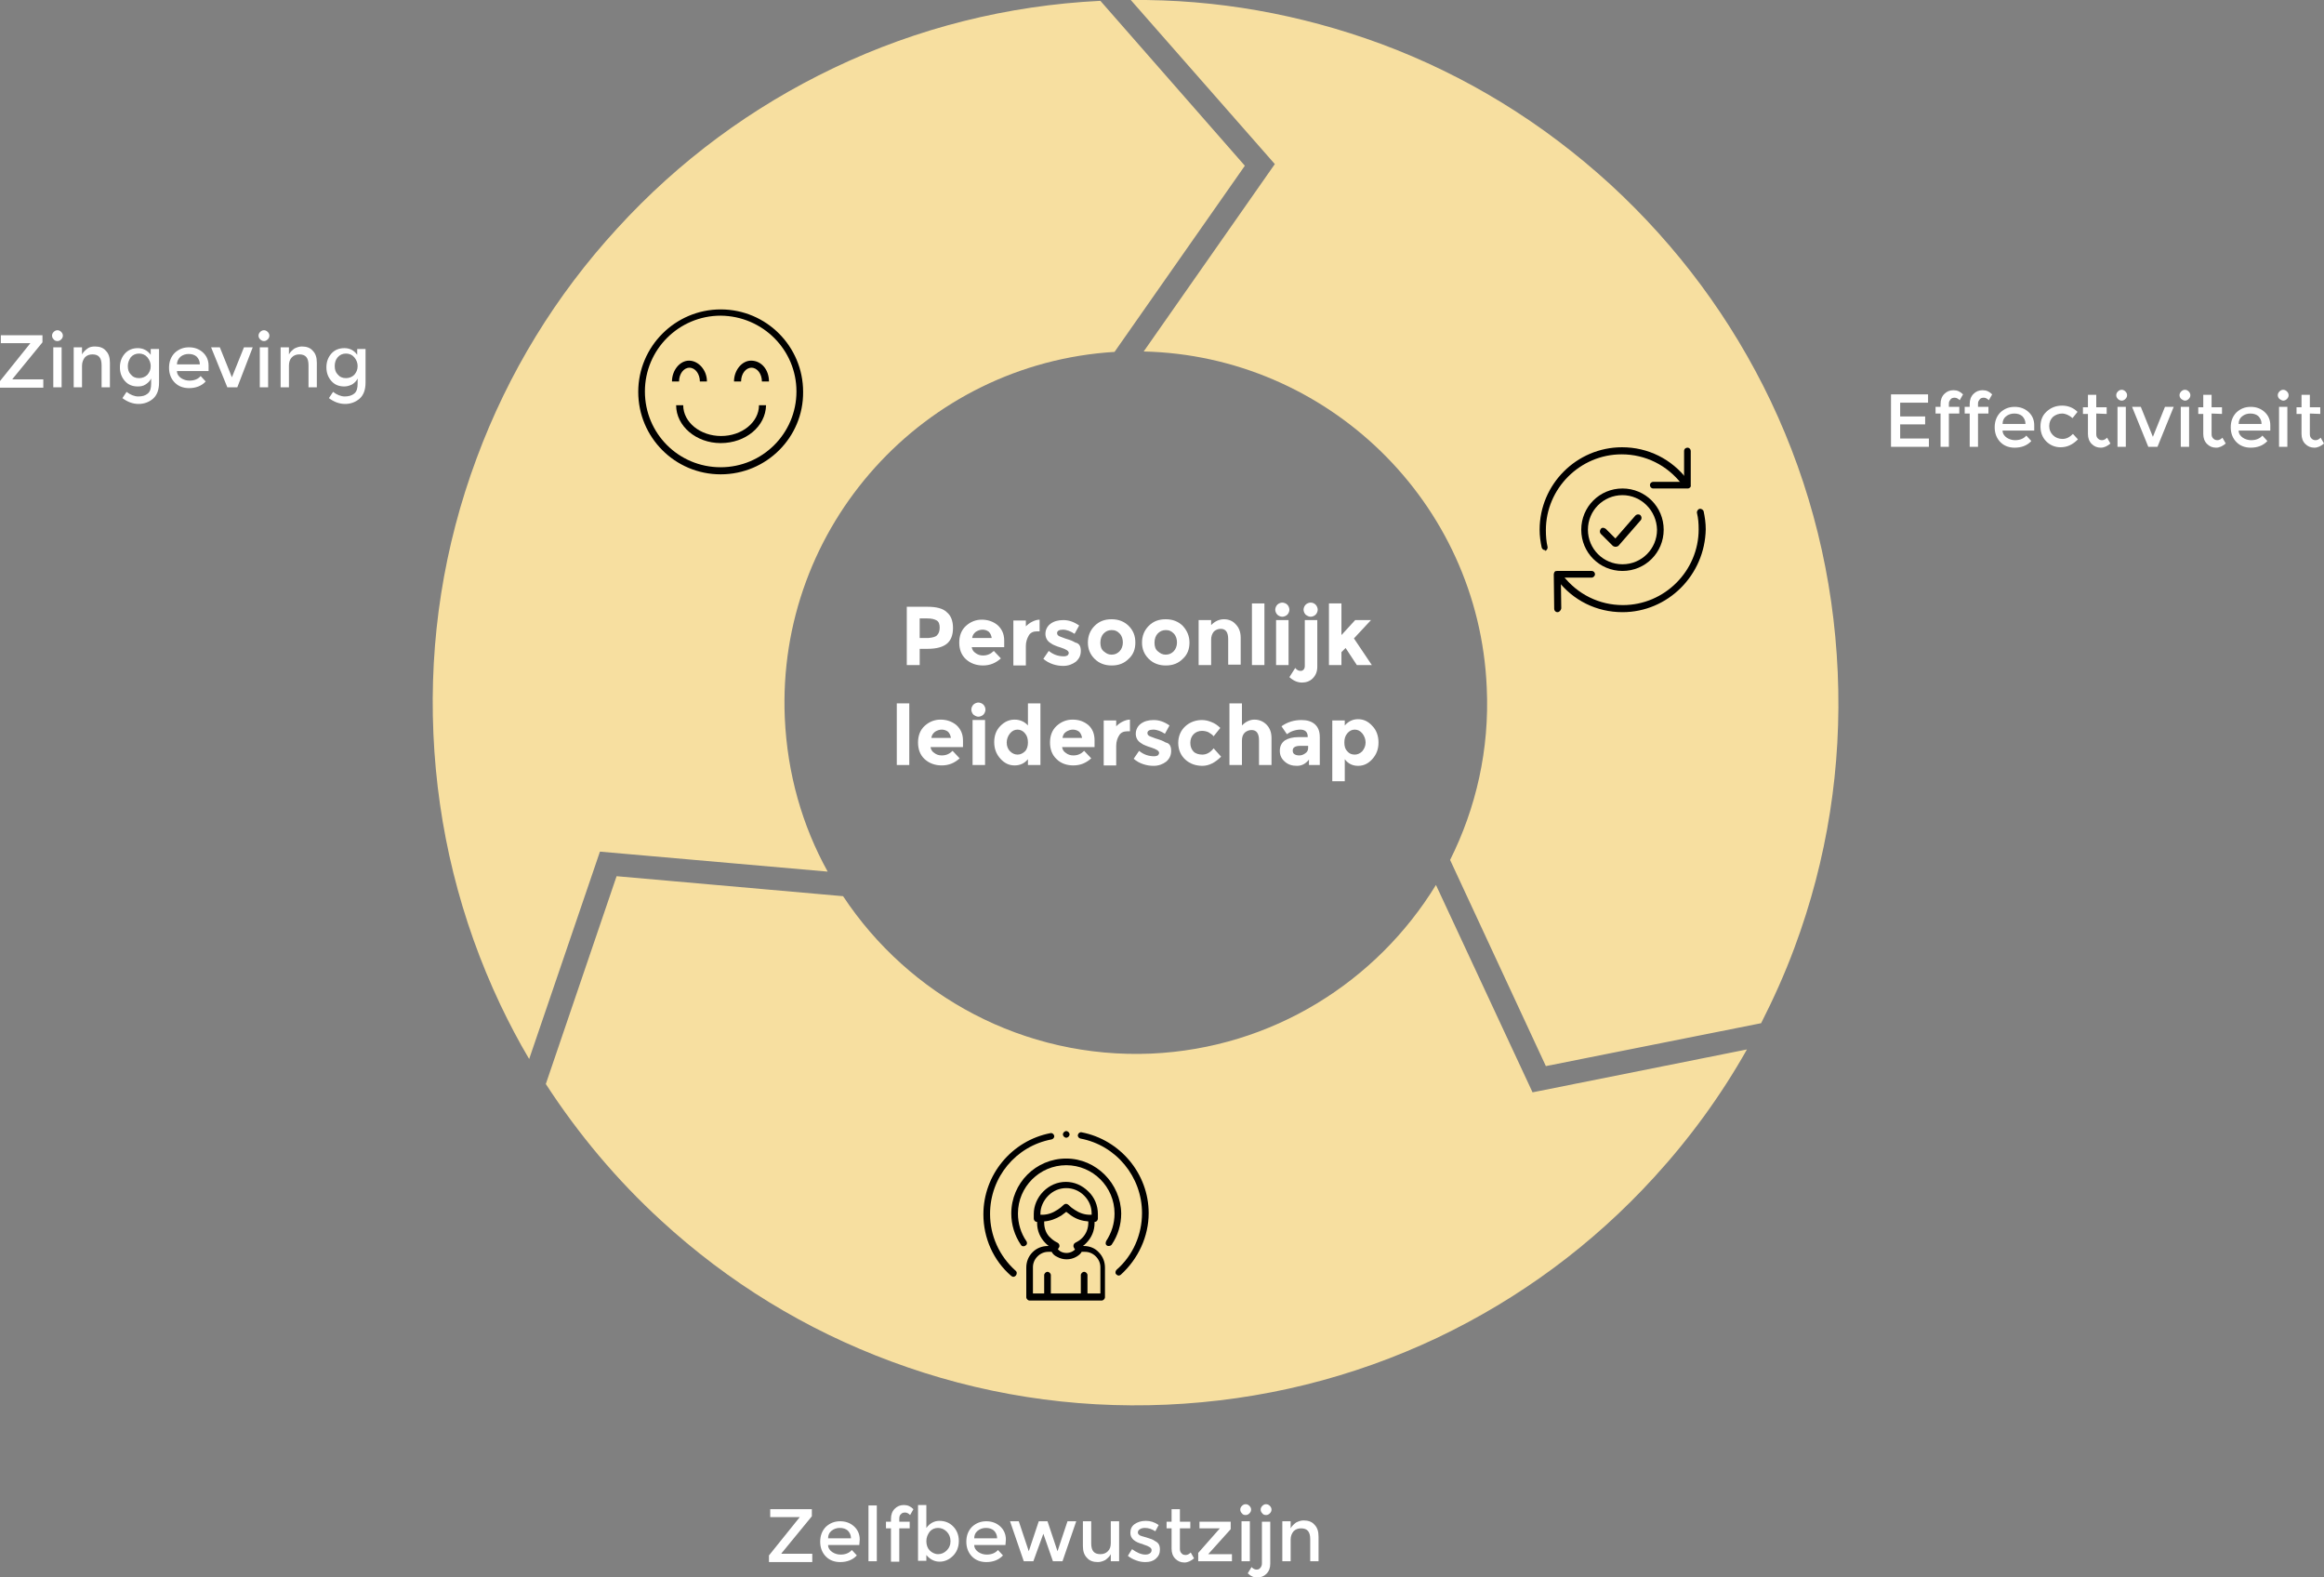 <?xml version="1.0" encoding="utf-8"?>
<!-- Generator: Adobe Illustrator 26.3.1, SVG Export Plug-In . SVG Version: 6.00 Build 0)  -->
<svg version="1.1" id="Laag_1" xmlns="http://www.w3.org/2000/svg" xmlns:xlink="http://www.w3.org/1999/xlink" x="0px" y="0px"
	 viewBox="0 0 558.2 378.7" style="enable-background:new 0 0 558.2 378.7;" xml:space="preserve">
<rect x="0" y="0" width="558.2" height="378.7" fill="#808080" stroke="none"/>
<style type="text/css">
	.st0{fill:#FFFFFF;}
	.st1{fill:#F7DFA0;}
</style>
<g>
	<path class="st0" d="M227.4,147c1,0.8,1.5,2.1,1.5,3.8s-0.5,3-1.5,3.8s-2.5,1.2-4.6,1.2h-1.9v3.9h-3.1v-14h4.9
		C224.9,145.7,226.5,146.1,227.4,147z M225.1,152.5c0.4-0.4,0.6-1,0.6-1.8s-0.2-1.4-0.7-1.7s-1.2-0.5-2.3-0.5h-1.8v4.7h2.1
		C224.1,153.1,224.8,152.9,225.1,152.5z"/>
	<path class="st0" d="M240.4,158.1c-1.2,1.1-2.6,1.7-4.3,1.7c-1.6,0-3-0.5-4.1-1.5s-1.6-2.4-1.6-4s0.5-3,1.6-4s2.4-1.5,3.8-1.5
		s2.7,0.4,3.8,1.3c1,0.9,1.6,2.1,1.6,3.7v1.6h-7.8c0.1,0.6,0.4,1.1,0.9,1.4c0.5,0.4,1.1,0.6,1.8,0.6c1.1,0,1.9-0.4,2.6-1.1
		L240.4,158.1z M237.5,151.7c-0.4-0.3-0.9-0.5-1.5-0.5s-1.1,0.2-1.6,0.5c-0.5,0.4-0.8,0.8-0.9,1.5h4.7
		C238.1,152.6,237.9,152.1,237.5,151.7z"/>
	<path class="st0" d="M249.1,151.6c-0.9,0-1.6,0.3-2,1s-0.7,1.5-0.7,2.5v4.7h-3V149h3v1.4c0.4-0.4,0.9-0.8,1.5-1.1s1.2-0.5,1.8-0.5
		v2.8L249.1,151.6L249.1,151.6z"/>
	<path class="st0" d="M259.6,156.3c0,1.1-0.4,1.9-1.2,2.6c-0.8,0.6-1.8,1-3,1c-0.8,0-1.6-0.1-2.5-0.4c-0.9-0.3-1.6-0.7-2.3-1.3
		l1.3-1.9c1.1,0.9,2.3,1.3,3.6,1.3c0.4,0,0.7-0.1,0.9-0.2c0.2-0.2,0.3-0.4,0.3-0.6c0-0.3-0.2-0.5-0.5-0.7c-0.3-0.2-0.8-0.4-1.4-0.6
		c-0.6-0.2-1-0.3-1.4-0.5c-0.3-0.1-0.7-0.3-1.1-0.6c-0.8-0.5-1.2-1.3-1.2-2.2s0.4-1.8,1.2-2.4c0.8-0.6,1.8-0.9,3.1-0.9
		c1.3,0,2.5,0.4,3.8,1.3l-1.1,2c-0.9-0.6-1.9-1-2.8-1s-1.4,0.3-1.4,0.8c0,0.3,0.1,0.5,0.4,0.7c0.3,0.2,0.8,0.3,1.5,0.6
		c0.7,0.2,1.2,0.4,1.5,0.5c0.3,0.1,0.6,0.3,1,0.5C259.3,154.5,259.6,155.3,259.6,156.3z"/>
	<path class="st0" d="M272.7,154.3c0,1.6-0.5,2.9-1.6,3.9c-1.1,1.1-2.4,1.6-4.1,1.6c-1.6,0-3-0.5-4.1-1.6s-1.6-2.4-1.6-3.9
		s0.5-2.9,1.6-4s2.4-1.6,4.1-1.6c1.6,0,3,0.5,4.1,1.6C272.2,151.4,272.7,152.7,272.7,154.3z M264.3,154.3c0,0.9,0.2,1.6,0.8,2.1
		s1.1,0.8,1.9,0.8s1.4-0.3,1.9-0.8s0.8-1.3,0.8-2.1s-0.2-1.6-0.8-2.2s-1.1-0.8-1.9-0.8s-1.4,0.3-1.9,0.8S264.3,153.4,264.3,154.3z"
		/>
	<path class="st0" d="M285.7,154.3c0,1.6-0.5,2.9-1.6,3.9c-1.1,1.1-2.4,1.6-4.1,1.6c-1.6,0-3-0.5-4.1-1.6s-1.6-2.4-1.6-3.9
		s0.5-2.9,1.6-4s2.4-1.6,4.1-1.6c1.6,0,3,0.5,4.1,1.6C285.1,151.4,285.7,152.7,285.7,154.3z M277.3,154.3c0,0.9,0.2,1.6,0.8,2.1
		s1.1,0.8,1.9,0.8s1.4-0.3,1.9-0.8s0.8-1.3,0.8-2.1s-0.2-1.6-0.8-2.2s-1.1-0.8-1.9-0.8s-1.4,0.3-1.9,0.8S277.3,153.4,277.3,154.3z"
		/>
	<path class="st0" d="M290.9,153.7v6h-3v-10.8h3v1.2c0.9-0.9,1.9-1.4,3.1-1.4c1.1,0,2.1,0.4,2.8,1.2c0.8,0.8,1.2,1.9,1.2,3.2v6.5h-3
		v-6.1c0-1.7-0.6-2.5-1.8-2.5c-0.6,0-1.1,0.2-1.6,0.6C291.1,152.2,290.9,152.8,290.9,153.7z"/>
	<path class="st0" d="M303.7,159.7h-3v-14.8h3V159.7z"/>
	<path class="st0" d="M306.8,147.6c-0.3-0.3-0.5-0.8-0.5-1.2s0.2-0.9,0.5-1.2s0.8-0.5,1.2-0.5s0.9,0.2,1.2,0.5
		c0.3,0.3,0.5,0.8,0.5,1.2s-0.2,0.9-0.5,1.2s-0.8,0.5-1.2,0.5S307.1,147.9,306.8,147.6z M309.5,159.7h-3v-10.8h3V159.7z"/>
	<path class="st0" d="M313.4,159.9v-11h3v11.2c0,1.2-0.4,2.1-1.1,2.8s-1.6,1-2.6,1s-2-0.4-3-1.3l1.4-2.2c0.4,0.5,0.8,0.7,1.3,0.7
		c0.3,0,0.5-0.1,0.7-0.3C313.3,160.6,313.4,160.3,313.4,159.9z M313.6,147.6c-0.3-0.3-0.5-0.8-0.5-1.2s0.2-0.9,0.5-1.2
		s0.8-0.5,1.2-0.5c0.5,0,0.9,0.2,1.2,0.5c0.3,0.3,0.5,0.8,0.5,1.2s-0.2,0.9-0.5,1.2s-0.8,0.5-1.2,0.5S314,147.9,313.6,147.6z"/>
	<path class="st0" d="M322.2,159.7h-3v-14.8h3v7.6l3.3-3.6h3.8l-4.1,4.4l4.3,6.4h-3.6l-2.7-4.1l-1,1L322.2,159.7L322.2,159.7z"/>
	<path class="st0" d="M218.4,183.7h-3v-14.8h3V183.7z"/>
	<path class="st0" d="M230.5,182.1c-1.2,1.1-2.6,1.7-4.3,1.7c-1.6,0-3-0.5-4.1-1.5s-1.6-2.4-1.6-4s0.5-3,1.6-4s2.4-1.5,3.8-1.5
		s2.7,0.4,3.8,1.3c1,0.9,1.6,2.1,1.6,3.7v1.6h-7.8c0.1,0.6,0.4,1.1,0.9,1.4c0.5,0.4,1.1,0.6,1.8,0.6c1.1,0,1.9-0.4,2.6-1.1
		L230.5,182.1z M227.7,175.7c-0.4-0.3-0.9-0.5-1.5-0.5s-1.1,0.2-1.6,0.5c-0.5,0.4-0.8,0.8-0.9,1.5h4.7
		C228.3,176.6,228.1,176.1,227.7,175.7z"/>
	<path class="st0" d="M233.8,171.6c-0.3-0.3-0.5-0.8-0.5-1.2s0.2-0.9,0.5-1.2s0.8-0.5,1.2-0.5s0.9,0.2,1.2,0.5s0.5,0.8,0.5,1.2
		s-0.2,0.9-0.5,1.2s-0.8,0.5-1.2,0.5S234.2,171.9,233.8,171.6z M236.6,183.7h-3v-10.8h3V183.7z"/>
	<path class="st0" d="M243.7,183.8c-1.3,0-2.4-0.5-3.4-1.6s-1.5-2.4-1.5-4s0.5-2.9,1.5-3.9s2.1-1.5,3.4-1.5c1.3,0,2.4,0.5,3.2,1.4
		v-5.3h3v14.8h-3v-1.4C246.1,183.3,245,183.8,243.7,183.8z M241.8,178.3c0,0.9,0.3,1.6,0.8,2.1s1.1,0.8,1.8,0.8s1.3-0.3,1.8-0.8
		s0.7-1.3,0.7-2.1c0-0.9-0.2-1.6-0.7-2.2c-0.5-0.6-1.1-0.9-1.8-0.9s-1.3,0.3-1.8,0.9S241.8,177.5,241.8,178.3z"/>
	<path class="st0" d="M262.1,182.1c-1.2,1.1-2.6,1.7-4.3,1.7c-1.6,0-3-0.5-4-1.5c-1.1-1-1.6-2.4-1.6-4s0.5-3,1.6-4s2.4-1.5,3.8-1.5
		c1.5,0,2.7,0.4,3.8,1.3c1,0.9,1.5,2.1,1.5,3.7v1.6h-7.8c0.1,0.6,0.4,1.1,0.9,1.4c0.5,0.4,1.1,0.6,1.8,0.6c1.1,0,1.9-0.4,2.6-1.1
		L262.1,182.1z M259.2,175.7c-0.4-0.3-0.9-0.5-1.5-0.5s-1.1,0.2-1.6,0.5s-0.8,0.8-0.9,1.5h4.7C259.8,176.6,259.6,176.1,259.2,175.7z
		"/>
	<path class="st0" d="M270.8,175.6c-0.9,0-1.6,0.3-2,1c-0.4,0.6-0.7,1.5-0.7,2.5v4.7h-3V173h3v1.4c0.4-0.4,0.9-0.8,1.5-1.1
		s1.2-0.5,1.8-0.5v2.8L270.8,175.6L270.8,175.6z"/>
	<path class="st0" d="M281.3,180.3c0,1.1-0.4,1.9-1.2,2.6c-0.8,0.6-1.8,1-3,1c-0.8,0-1.6-0.1-2.5-0.4c-0.9-0.3-1.6-0.7-2.3-1.3
		l1.3-1.9c1.1,0.9,2.3,1.3,3.6,1.3c0.4,0,0.7-0.1,0.9-0.2c0.2-0.2,0.3-0.4,0.3-0.6c0-0.3-0.2-0.5-0.5-0.7s-0.8-0.4-1.4-0.6
		c-0.6-0.2-1-0.3-1.4-0.5c-0.3-0.1-0.7-0.3-1.1-0.6c-0.8-0.5-1.2-1.3-1.2-2.2s0.4-1.8,1.2-2.4c0.8-0.6,1.8-0.9,3.1-0.9
		s2.5,0.4,3.8,1.3l-1.1,2c-0.9-0.6-1.9-1-2.8-1s-1.4,0.3-1.4,0.8c0,0.3,0.1,0.5,0.4,0.7s0.8,0.3,1.5,0.6c0.7,0.2,1.2,0.4,1.5,0.5
		s0.6,0.3,1,0.5C281,178.5,281.3,179.3,281.3,180.3z"/>
	<path class="st0" d="M288.8,181.2c1,0,1.9-0.5,2.7-1.5l1.8,2c-1.4,1.4-2.9,2.2-4.5,2.2s-3-0.5-4.1-1.5s-1.7-2.4-1.7-4s0.6-3,1.7-4
		s2.5-1.5,4-1.5c0.8,0,1.6,0.2,2.3,0.5c0.8,0.3,1.5,0.8,2.1,1.4l-1.6,2c-0.3-0.4-0.8-0.7-1.3-1c-0.5-0.2-1-0.3-1.5-0.3
		c-0.8,0-1.5,0.3-2,0.8s-0.8,1.2-0.8,2.1c0,0.9,0.3,1.6,0.8,2.1S288,181.2,288.8,181.2z"/>
	<path class="st0" d="M298.3,177.9v5.8h-3v-14.8h3v5.3c0.9-0.9,1.9-1.4,3-1.4s2.1,0.4,2.9,1.2s1.2,1.9,1.2,3.2v6.5h-3v-5.9
		c0-1.7-0.6-2.5-1.8-2.5c-0.6,0-1.1,0.2-1.6,0.6C298.5,176.4,298.3,177,298.3,177.9z"/>
	<path class="st0" d="M317.2,183.7h-2.8v-1.3c-0.8,1-1.7,1.5-2.9,1.5s-2.1-0.3-2.9-1s-1.2-1.5-1.2-2.6s0.4-1.9,1.2-2.5
		c0.8-0.5,1.9-0.8,3.3-0.8h2.2v-0.1c0-1.1-0.6-1.7-1.8-1.7c-0.5,0-1.1,0.1-1.7,0.3s-1.1,0.5-1.5,0.8l-1.3-1.9c1.4-1,3-1.5,4.8-1.5
		c1.3,0,2.4,0.3,3.2,1c0.8,0.7,1.2,1.7,1.2,3.1v6.7H317.2z M314.2,179.6v-0.5h-1.9c-1.2,0-1.8,0.4-1.8,1.1c0,0.4,0.1,0.7,0.4,0.9
		s0.7,0.3,1.2,0.3s1-0.2,1.4-0.5C314,180.6,314.2,180.1,314.2,179.6z"/>
	<path class="st0" d="M326.2,172.7c1.3,0,2.4,0.5,3.4,1.6c1,1,1.5,2.4,1.5,4s-0.5,2.9-1.5,4s-2.1,1.6-3.4,1.6s-2.4-0.5-3.2-1.6v5.3
		h-3V173h3v1.2C323.9,173.2,324.9,172.7,326.2,172.7z M322.9,178.3c0,0.9,0.2,1.6,0.7,2.1c0.5,0.6,1.1,0.8,1.8,0.8s1.3-0.3,1.8-0.8
		c0.5-0.6,0.8-1.3,0.8-2.1s-0.3-1.6-0.8-2.2c-0.5-0.6-1.1-0.9-1.8-0.9c-0.7,0-1.3,0.3-1.8,0.9S322.9,177.4,322.9,178.3z"/>
</g>
<g>
	<path class="st0" d="M463.1,94.7v2h-6.7v3.3h6v1.9h-6v3.4h6.9v2h-9.1V94.7H463.1z"/>
	<path class="st0" d="M468.1,96.9v0.8h2.5v1.6h-2.5v8h-2v-8h-1.2v-1.6h1.2V97c0-1,0.3-1.8,0.9-2.4s1.3-0.9,2.2-0.9
		c0.9,0,1.6,0.3,2.3,1l-0.8,1.4c-0.4-0.4-0.8-0.6-1.2-0.6c-0.4,0-0.8,0.1-1,0.4S468.1,96.4,468.1,96.9z"/>
	<path class="st0" d="M475.1,96.9v0.8h2.5v1.6h-2.5v8h-2v-8h-1.2v-1.6h1.2V97c0-1,0.3-1.8,0.9-2.4s1.3-0.9,2.2-0.9
		c0.9,0,1.6,0.3,2.3,1l-0.8,1.4c-0.4-0.4-0.8-0.6-1.2-0.6c-0.4,0-0.8,0.1-1,0.4S475.1,96.4,475.1,96.9z"/>
	<path class="st0" d="M488.5,103.4H481c0,0.7,0.4,1.3,1,1.7c0.6,0.4,1.3,0.6,2,0.6c1.2,0,2.1-0.4,2.7-1.1l1.2,1.3
		c-1,1.1-2.4,1.6-4,1.6c-1.3,0-2.5-0.4-3.4-1.3s-1.4-2.1-1.4-3.6s0.5-2.7,1.4-3.6c1-0.9,2.1-1.3,3.4-1.3s2.4,0.4,3.3,1.2
		c0.9,0.8,1.4,1.9,1.4,3.2v1.3H488.5z M481,101.8h5.5c0-0.8-0.3-1.4-0.8-1.9c-0.5-0.4-1.1-0.6-1.9-0.6c-0.7,0-1.4,0.2-2,0.7
		C481.3,100.4,481,101,481,101.8z"/>
	<path class="st0" d="M494.9,107.4c-1.3,0-2.5-0.5-3.4-1.4s-1.4-2.1-1.4-3.6s0.5-2.7,1.5-3.6s2.2-1.4,3.7-1.4c1.4,0,2.7,0.5,3.7,1.5
		l-1.2,1.5c-0.8-0.7-1.7-1.1-2.5-1.1s-1.6,0.3-2.2,0.8c-0.6,0.6-0.9,1.3-0.9,2.2s0.3,1.6,0.9,2.2s1.4,0.9,2.3,0.9s1.7-0.4,2.5-1.2
		l1.2,1.3C497.8,106.8,496.5,107.4,494.9,107.4z"/>
	<path class="st0" d="M503.5,99.3v4.9c0,0.5,0.1,0.8,0.4,1.1s0.6,0.4,1,0.4s0.8-0.2,1.2-0.6l0.8,1.4c-0.7,0.6-1.5,1-2.3,1
		c-0.9,0-1.6-0.3-2.2-0.9s-0.9-1.4-0.9-2.4v-4.8h-1.2v-1.6h1.2v-3h2v3h2.5v1.6L503.5,99.3L503.5,99.3z"/>
	<path class="st0" d="M508.7,95.8c-0.3-0.3-0.4-0.6-0.4-0.9s0.1-0.6,0.4-0.9s0.6-0.4,0.9-0.4s0.6,0.1,0.9,0.4s0.4,0.6,0.4,0.9
		s-0.1,0.6-0.4,0.9s-0.6,0.4-0.9,0.4C509.2,96.2,508.9,96,508.7,95.8z M510.6,107.3h-2v-9.6h2V107.3z"/>
	<path class="st0" d="M516,107.3l-3.9-9.6h2.1l2.9,7.2l2.9-7.2h2.1l-3.9,9.6H516z"/>
	<path class="st0" d="M523.9,95.8c-0.3-0.3-0.4-0.6-0.4-0.9s0.1-0.6,0.4-0.9s0.6-0.4,0.9-0.4c0.3,0,0.6,0.1,0.9,0.4s0.4,0.6,0.4,0.9
		s-0.1,0.6-0.4,0.9s-0.6,0.4-0.9,0.4C524.5,96.2,524.2,96,523.9,95.8z M525.8,107.3h-2v-9.6h2V107.3z"/>
	<path class="st0" d="M531.2,99.3v4.9c0,0.5,0.1,0.8,0.4,1.1s0.6,0.4,1,0.4s0.8-0.2,1.2-0.6l0.8,1.4c-0.7,0.6-1.5,1-2.3,1
		c-0.9,0-1.6-0.3-2.2-0.9c-0.6-0.6-0.9-1.4-0.9-2.4v-4.8H528v-1.6h1.2v-3h2v3h2.5v1.6L531.2,99.3L531.2,99.3z"/>
	<path class="st0" d="M545.2,103.4h-7.5c0,0.7,0.4,1.3,1,1.7c0.6,0.4,1.3,0.6,2,0.6c1.2,0,2.1-0.4,2.7-1.1l1.2,1.3
		c-1,1.1-2.4,1.6-4,1.6c-1.3,0-2.5-0.4-3.4-1.3s-1.4-2.1-1.4-3.6s0.5-2.7,1.4-3.6c1-0.9,2.1-1.3,3.4-1.3s2.4,0.4,3.3,1.2
		c0.9,0.8,1.4,1.9,1.4,3.2v1.3H545.2z M537.7,101.8h5.5c0-0.8-0.3-1.4-0.8-1.9c-0.5-0.4-1.1-0.6-1.9-0.6c-0.7,0-1.4,0.2-2,0.7
		C538,100.4,537.7,101,537.7,101.8z"/>
	<path class="st0" d="M547.5,95.8c-0.3-0.3-0.4-0.6-0.4-0.9s0.1-0.6,0.4-0.9s0.6-0.4,0.9-0.4c0.3,0,0.6,0.1,0.9,0.4s0.4,0.6,0.4,0.9
		s-0.1,0.6-0.4,0.9s-0.6,0.4-0.9,0.4C548.1,96.2,547.8,96,547.5,95.8z M549.4,107.3h-2v-9.6h2V107.3z"/>
	<path class="st0" d="M554.8,99.3v4.9c0,0.5,0.1,0.8,0.4,1.1s0.6,0.4,1,0.4s0.8-0.2,1.2-0.6l0.8,1.4c-0.7,0.6-1.5,1-2.3,1
		c-0.9,0-1.6-0.3-2.2-0.9c-0.6-0.6-0.9-1.4-0.9-2.4v-4.8h-1.2v-1.6h1.2v-3h2v3h2.5v1.6L554.8,99.3L554.8,99.3z"/>
</g>
<g>
	<path class="st0" d="M192.1,364.3H185v-1.9h10v1.7l-7.3,8.9v0.1h7.4v2h-10.4v-1.6L192.1,364.3L192.1,364.3z"/>
	<path class="st0" d="M206.4,371h-7.5c0,0.7,0.4,1.3,1,1.7c0.6,0.4,1.3,0.6,2,0.6c1.2,0,2.1-0.4,2.7-1.1l1.2,1.3
		c-1,1.1-2.4,1.6-4,1.6c-1.3,0-2.5-0.4-3.4-1.3s-1.4-2.1-1.4-3.6s0.5-2.7,1.4-3.6c1-0.9,2.1-1.3,3.4-1.3s2.4,0.4,3.3,1.2
		s1.4,1.9,1.4,3.2L206.4,371L206.4,371z M198.9,369.4h5.5c0-0.8-0.3-1.4-0.8-1.9c-0.5-0.4-1.1-0.6-1.9-0.6c-0.7,0-1.4,0.2-2,0.7
		S198.9,368.7,198.9,369.4z"/>
	<path class="st0" d="M210.6,374.9h-2v-13.4h2V374.9z"/>
	<path class="st0" d="M216,364.6v0.8h2.5v1.6H216v8h-2v-8h-1.2v-1.6h1.2v-0.7c0-1,0.3-1.8,0.9-2.4c0.6-0.6,1.3-0.9,2.2-0.9
		s1.6,0.3,2.3,1l-0.8,1.4c-0.4-0.4-0.8-0.6-1.2-0.6s-0.8,0.1-1,0.4C216.2,363.7,216,364.1,216,364.6z"/>
	<path class="st0" d="M225.6,365.2c1.3,0,2.4,0.4,3.3,1.3c0.9,0.9,1.4,2.1,1.4,3.5c0,1.5-0.5,2.7-1.4,3.6s-2,1.4-3.2,1.4
		s-2.3-0.5-3.2-1.6v1.4h-2v-13.4h2v5.5C223.3,365.8,224.4,365.2,225.6,365.2z M222.5,370.1c0,0.9,0.3,1.7,0.8,2.2s1.2,0.9,2,0.9
		s1.5-0.3,2.1-0.9s0.9-1.3,0.9-2.2c0-0.9-0.3-1.7-0.9-2.3c-0.6-0.6-1.3-0.9-2.1-0.9s-1.5,0.3-2,0.9
		C222.8,368.5,222.5,369.2,222.5,370.1z"/>
	<path class="st0" d="M241.5,371H234c0,0.7,0.4,1.3,1,1.7c0.6,0.4,1.3,0.6,2,0.6c1.2,0,2.1-0.4,2.7-1.1l1.2,1.3
		c-1,1.1-2.4,1.6-4,1.6c-1.3,0-2.5-0.4-3.4-1.3s-1.4-2.1-1.4-3.6s0.5-2.7,1.4-3.6c1-0.9,2.1-1.3,3.4-1.3s2.4,0.4,3.3,1.2
		s1.4,1.9,1.4,3.2L241.5,371L241.5,371z M234,369.4h5.5c0-0.8-0.3-1.4-0.8-1.9c-0.5-0.4-1.1-0.6-1.9-0.6c-0.7,0-1.4,0.2-2,0.7
		S234,368.7,234,369.4z"/>
	<path class="st0" d="M248.2,374.9h-2.3l-3.3-9.6h2.1l2.4,7.2l2.4-7.2h2.1l2.4,7.2l2.4-7.2h2.1l-3.3,9.6h-2.3l-2.3-6.6L248.2,374.9z
		"/>
	<path class="st0" d="M266.8,370.5v-5.2h2v9.6h-2v-1.7c-0.3,0.6-0.8,1-1.3,1.4c-0.6,0.3-1.2,0.5-1.8,0.5c-1.1,0-2-0.3-2.6-1
		c-0.7-0.7-1-1.6-1-2.9v-5.9h2v5.3c0,1.8,0.7,2.6,2.2,2.6c0.7,0,1.3-0.2,1.8-0.7S266.8,371.4,266.8,370.5z"/>
	<path class="st0" d="M278.6,372.1c0,0.9-0.3,1.6-1,2.2s-1.5,0.8-2.5,0.8c-0.7,0-1.4-0.1-2.2-0.4s-1.4-0.6-2-1.1l1-1.6
		c1.1,0.8,2.2,1.3,3.2,1.3c0.5,0,0.8-0.1,1.1-0.3s0.4-0.5,0.4-0.8c0-0.5-0.6-0.9-1.9-1.3c-0.1,0-0.2-0.1-0.2-0.1c-2-0.5-3-1.4-3-2.7
		c0-0.9,0.3-1.6,1-2.1s1.6-0.8,2.7-0.8s2.1,0.3,3.1,1l-0.8,1.5c-0.8-0.5-1.6-0.8-2.5-0.8c-0.5,0-0.9,0.1-1.2,0.3
		c-0.3,0.2-0.5,0.4-0.5,0.8c0,0.3,0.2,0.5,0.5,0.7c0.2,0.1,0.5,0.2,0.9,0.3c0.4,0.1,0.7,0.2,1,0.3c0.3,0.1,0.6,0.2,0.9,0.3
		c0.3,0.1,0.6,0.3,0.9,0.5C278.3,370.5,278.6,371.1,278.6,372.1z"/>
	<path class="st0" d="M283.4,367v4.9c0,0.5,0.1,0.8,0.4,1.1c0.2,0.3,0.6,0.4,1,0.4s0.8-0.2,1.2-0.6l0.8,1.4c-0.7,0.6-1.5,1-2.3,1
		c-0.9,0-1.6-0.3-2.2-0.9s-0.9-1.4-0.9-2.4V367h-1.2v-1.6h1.2v-3h2v3h2.5v1.6H283.4z"/>
	<path class="st0" d="M288.1,367.1v-1.7h7.5v1.8l-5.4,6h5.7v1.7h-8.1v-2l5.2-5.9h-4.9V367.1z"/>
	<path class="st0" d="M298.3,363.4c-0.3-0.3-0.4-0.6-0.4-0.9s0.1-0.6,0.4-0.9s0.6-0.4,0.9-0.4s0.6,0.1,0.9,0.4s0.4,0.6,0.4,0.9
		s-0.1,0.6-0.4,0.9s-0.6,0.4-0.9,0.4C298.8,363.8,298.5,363.7,298.3,363.4z M300.2,374.9h-2v-9.6h2V374.9z"/>
	<path class="st0" d="M303.1,375.4v-10h2v10.1c0,1-0.3,1.8-0.9,2.4s-1.3,0.9-2.2,0.9c-0.9,0-1.6-0.3-2.3-1l0.9-1.5
		c0.4,0.4,0.8,0.6,1.2,0.6c0.4,0,0.7-0.1,0.9-0.4C303,376.2,303.1,375.8,303.1,375.4z M303.2,363.4c-0.3-0.3-0.4-0.6-0.4-0.9
		s0.1-0.6,0.4-0.9s0.6-0.4,0.9-0.4s0.6,0.1,0.9,0.4s0.4,0.6,0.4,0.9s-0.1,0.6-0.4,0.9s-0.6,0.4-0.9,0.4
		C303.7,363.8,303.4,363.7,303.2,363.4z"/>
	<path class="st0" d="M310,369.7v5.2h-2v-9.6h2v1.7c0.3-0.6,0.8-1,1.3-1.4c0.6-0.3,1.2-0.5,1.8-0.5c1.1,0,2,0.3,2.6,1
		c0.7,0.7,1,1.6,1,2.9v5.9h-2v-5.3c0-1.8-0.7-2.6-2.2-2.6c-0.7,0-1.3,0.2-1.8,0.7C310.3,368.2,310,368.8,310,369.7z"/>
</g>
<g>
	<path class="st0" d="M7.3,82.4H0.2v-1.9h10v1.7L3,91v0.1h7.4v2H0v-1.6L7.3,82.4L7.3,82.4z"/>
	<path class="st0" d="M12.9,81.5c-0.3-0.3-0.4-0.6-0.4-0.9s0.1-0.6,0.4-0.9s0.6-0.4,0.9-0.4s0.6,0.1,0.9,0.4
		c0.3,0.3,0.4,0.6,0.4,0.9s-0.1,0.6-0.4,0.9c-0.3,0.3-0.6,0.4-0.9,0.4S13.1,81.8,12.9,81.5z M14.8,93h-2v-9.6h2V93z"/>
	<path class="st0" d="M19.7,87.8V93h-2v-9.6h2v1.7c0.3-0.6,0.8-1,1.3-1.4s1.2-0.5,1.8-0.5c1.1,0,2,0.3,2.6,1c0.7,0.7,1,1.6,1,2.9V93
		h-2v-5.3c0-1.8-0.7-2.6-2.2-2.6c-0.7,0-1.3,0.2-1.8,0.7C20,86.3,19.7,87,19.7,87.8z"/>
	<path class="st0" d="M38.2,83.5v8.4c0,1.7-0.5,3-1.4,3.8S34.7,97,33.3,97s-2.7-0.5-3.9-1.4l1-1.5c0.9,0.7,1.9,1.1,2.8,1.1
		c1,0,1.7-0.2,2.3-0.7s0.8-1.3,0.8-2.4v-1.2c-0.3,0.6-0.7,1-1.3,1.4s-1.2,0.5-1.9,0.5c-1.3,0-2.3-0.4-3.1-1.3
		c-0.8-0.9-1.2-2-1.2-3.3s0.4-2.4,1.2-3.3c0.8-0.9,1.9-1.3,3.1-1.3s2.3,0.5,3.1,1.6v-1.4h2V83.5z M30.7,87.9c0,0.8,0.2,1.5,0.7,2
		c0.5,0.6,1.1,0.9,2,0.9c0.8,0,1.5-0.3,2-0.8c0.5-0.6,0.8-1.2,0.8-2.1c0-0.8-0.3-1.5-0.8-2.1s-1.2-0.9-2-0.9s-1.5,0.3-2,0.9
		C31,86.4,30.7,87.1,30.7,87.9z"/>
	<path class="st0" d="M50,89.1h-7.5c0,0.7,0.4,1.3,1,1.7c0.6,0.4,1.3,0.6,2,0.6c1.2,0,2.1-0.4,2.7-1.1l1.2,1.3c-1,1.1-2.4,1.6-4,1.6
		c-1.3,0-2.5-0.4-3.4-1.3s-1.4-2.1-1.4-3.6s0.5-2.7,1.4-3.6c1-0.9,2.1-1.3,3.4-1.3c1.3,0,2.4,0.4,3.3,1.2c0.9,0.8,1.4,1.9,1.4,3.2
		v1.3H50z M42.5,87.5H48c0-0.8-0.3-1.4-0.8-1.9c-0.5-0.4-1.1-0.6-1.9-0.6c-0.7,0-1.4,0.2-2,0.7C42.8,86.2,42.5,86.8,42.5,87.5z"/>
	<path class="st0" d="M54.6,93l-3.9-9.6h2.1l2.9,7.2l2.9-7.2h2.1L57,93H54.6z"/>
	<path class="st0" d="M62.5,81.5c-0.3-0.3-0.4-0.6-0.4-0.9s0.1-0.6,0.4-0.9s0.6-0.4,0.9-0.4s0.6,0.1,0.9,0.4s0.4,0.6,0.4,0.9
		s-0.1,0.6-0.4,0.9s-0.6,0.4-0.9,0.4S62.8,81.8,62.5,81.5z M64.4,93h-2v-9.6h2V93z"/>
	<path class="st0" d="M69.4,87.8V93h-2v-9.6h2v1.7c0.3-0.6,0.8-1,1.3-1.4c0.6-0.3,1.2-0.5,1.8-0.5c1.1,0,2,0.3,2.6,1
		c0.7,0.7,1,1.6,1,2.9V93h-2v-5.3c0-1.8-0.7-2.6-2.2-2.6c-0.7,0-1.3,0.2-1.8,0.7C69.6,86.3,69.4,87,69.4,87.8z"/>
	<path class="st0" d="M87.8,83.5v8.4c0,1.7-0.5,3-1.4,3.8S84.3,97,82.9,97s-2.7-0.5-3.9-1.4l1-1.5c0.9,0.7,1.9,1.1,2.8,1.1
		s1.7-0.2,2.3-0.7c0.6-0.5,0.8-1.3,0.8-2.4v-1.2c-0.3,0.6-0.7,1-1.3,1.4c-0.6,0.3-1.2,0.5-1.9,0.5c-1.3,0-2.3-0.4-3.1-1.3
		c-0.8-0.9-1.2-2-1.2-3.3s0.4-2.4,1.2-3.3c0.8-0.9,1.9-1.3,3.1-1.3c1.3,0,2.3,0.5,3.1,1.6v-1.4h2V83.5z M80.4,87.9
		c0,0.8,0.2,1.5,0.7,2c0.5,0.6,1.1,0.9,2,0.9c0.8,0,1.5-0.3,2-0.8c0.5-0.6,0.8-1.2,0.8-2.1c0-0.8-0.3-1.5-0.8-2.1s-1.2-0.9-2-0.9
		s-1.5,0.3-2,0.9S80.4,87.1,80.4,87.9z"/>
</g>
<path id="_x33__2_" class="st1" d="M271.6,0c20.6-0.2,40.7,3.4,60,10.5c20.5,7.6,39,19,55.2,33.8c16.1,14.8,29.1,32.3,38.5,52
	c9.7,20.4,15.1,42.3,16.1,65.1c1,22.7-2.5,45-10.4,66.2c-2.3,6.2-5,12.2-8,18.1L371.3,256l-23-49.5c6.2-12.4,9.5-26.5,8.8-41.4
	c-1.9-44.6-38.4-79.7-82.4-80.7l31.5-45L271.6,0z M368.1,262.3l-23.2-49.8c-14.2,23.2-39.3,39.2-68.4,40.5
	c-30.6,1.3-58.2-13.9-74-37.8l-54.4-4.8l-17,49.9c7.8,12,17,23,27.7,32.8c16.1,14.8,34.7,26.2,55.2,33.8
	c21.2,7.9,43.5,11.4,66.2,10.4s44.6-6.4,65.1-16.1c19.7-9.4,37.2-22.3,52-38.5c8.6-9.4,16.1-19.7,22.3-30.7L368.1,262.3z
	 M144.1,204.5l54.7,4.8c-6.1-11-9.7-23.5-10.3-36.9c-2-46,33.4-85.1,79.2-87.9L299,39.8L264.3,0.2c-22.3,1.1-43.9,6.5-64,16.1
	c-19.7,9.4-37.2,22.3-52,38.5c-14.8,16.1-26.2,34.7-33.8,55.2c-7.9,21.2-11.4,43.5-10.4,66.2s6.4,44.6,16.1,65.1
	c2.1,4.4,4.4,8.8,6.9,13L144.1,204.5z"/>
<g>
	<g>
		<path d="M389.7,137.1c-5.5,0-9.9-4.4-9.9-9.9s4.4-9.9,9.9-9.9s9.9,4.4,9.9,9.9C399.6,132.7,395.2,137.1,389.7,137.1z M389.7,118.9
			c-4.6,0-8.3,3.7-8.3,8.3c0,4.6,3.7,8.3,8.3,8.3c4.6,0,8.3-3.7,8.3-8.3C397.9,122.6,394.2,118.9,389.7,118.9z"/>
		<path d="M371.1,132.1c-0.4,0-0.7-0.3-0.8-0.6c-0.3-1.4-0.5-2.8-0.5-4.3c0-10.9,8.9-19.8,19.8-19.8c6.2,0,11.9,2.8,15.7,7.8
			c0.3,0.4,0.2,0.9-0.2,1.2c-0.4,0.3-0.9,0.2-1.2-0.2c-3.5-4.5-8.7-7.1-14.4-7.1c-10,0-18.2,8.2-18.2,18.2c0,1.4,0.1,2.7,0.4,4
			c0.1,0.4-0.2,0.9-0.6,1C371.2,132.1,371.2,132.1,371.1,132.1L371.1,132.1z"/>
		<path d="M389.7,147c-6.2,0-11.9-2.8-15.7-7.8c-0.3-0.4-0.2-0.9,0.2-1.2c0.4-0.3,0.9-0.2,1.2,0.2c3.5,4.5,8.7,7.1,14.4,7.1
			c10,0,18.2-8.2,18.2-18.2c0-1.4-0.1-2.7-0.4-3.9c-0.1-0.4,0.2-0.9,0.6-1s0.9,0.2,1,0.6c0.3,1.4,0.5,2.8,0.5,4.3
			C409.5,138.1,400.6,147,389.7,147L389.7,147z"/>
		<path d="M374.1,147c-0.5,0-0.8-0.4-0.8-0.8l-0.1-8.3c0-0.2,0.1-0.4,0.2-0.6c0.2-0.2,0.4-0.2,0.6-0.2h8.3c0.5,0,0.8,0.4,0.8,0.8
			s-0.4,0.8-0.8,0.8h-7.4l0.1,7.4C374.9,146.6,374.5,147,374.1,147L374.1,147L374.1,147z"/>
		<path d="M405.4,117.3h-8.3c-0.5,0-0.8-0.4-0.8-0.8c0-0.5,0.4-0.8,0.8-0.8h7.4v-7.4c0-0.5,0.4-0.8,0.8-0.8c0.5,0,0.8,0.4,0.8,0.8
			v8.3C406.2,116.9,405.8,117.3,405.4,117.3z"/>
		<path d="M388,131.3c-0.2,0-0.4-0.1-0.6-0.2l-2.9-2.9c-0.3-0.3-0.3-0.8,0-1.2s0.8-0.3,1.2,0l2.3,2.3l4.8-5.5
			c0.3-0.3,0.8-0.4,1.2-0.1c0.3,0.3,0.4,0.8,0.1,1.2l-5.4,6.2C388.5,131.2,388.3,131.3,388,131.3L388,131.3z"/>
	</g>
</g>
<g>
	<g>
		<path d="M260.3,299.2h-0.2c0.3-0.2,0.5-0.4,0.8-0.7c1.3-1.3,2-3,2-4.8v-0.3h0.1c0.4,0,0.7-0.4,0.7-0.8v-1.1c0-2-0.8-4-2.3-5.4
			c-1.5-1.5-3.4-2.3-5.4-2.3s-3.9,0.8-5.4,2.3s-2.3,3.5-2.3,5.4v1.1c0,0.4,0.3,0.8,0.7,0.8c0,0,0,0,0.1,0v0.3c0,1.8,0.7,3.5,2,4.8
			c0.2,0.2,0.5,0.5,0.8,0.7h-0.2c-1.4,0-2.7,0.5-3.7,1.5s-1.5,2.3-1.5,3.7v7.1c0,0.4,0.4,0.8,0.8,0.8h17.3c0.4,0,0.8-0.4,0.8-0.8
			v-7.1c0-1.4-0.5-2.7-1.5-3.7C263,299.7,261.7,299.2,260.3,299.2L260.3,299.2z M251.8,287.1c1.2-1.2,2.7-1.8,4.3-1.8l0,0
			c1.6,0,3.1,0.6,4.3,1.8c1.2,1.2,1.8,2.7,1.8,4.3l0,0v0.3c-0.2,0-0.4,0-0.4,0c-1.3,0-2.5-0.4-3.7-1.2c-0.5-0.3-1-0.7-1.5-1.2
			c-0.3-0.3-0.8-0.3-1.1,0c-0.5,0.5-1,0.9-1.5,1.2c-1.2,0.8-2.4,1.2-3.7,1.2c0,0-0.2,0-0.4,0v-0.3l0,0
			C249.9,289.9,250.6,288.3,251.8,287.1L251.8,287.1z M250.8,293.6v-0.3c1.4-0.1,2.8-0.6,4.1-1.4c0.4-0.3,0.8-0.6,1.2-0.9
			c0.4,0.3,0.8,0.6,1.2,0.9c1.3,0.9,2.7,1.3,4.1,1.4v0.3c0,1.4-0.5,2.7-1.5,3.7c-0.5,0.5-1,0.8-1.6,1.1c-0.4,0.2-0.6,0.7-0.4,1.1
			c0,0.1,0.2,0.4,0.3,0.5c-0.1,0.2-0.3,0.3-0.6,0.5c-0.9,0.5-2,0.5-2.9,0c-0.3-0.2-0.5-0.4-0.6-0.5c0.1-0.2,0.2-0.4,0.3-0.5
			c0.2-0.4,0-0.9-0.4-1.1c-0.6-0.3-1.1-0.6-1.6-1.1C251.3,296.4,250.8,295,250.8,293.6L250.8,293.6z M263.9,310.6h-2.7v-4.4
			c0-0.4-0.4-0.8-0.8-0.8s-0.8,0.4-0.8,0.8v4.4h-7.2v-4.4c0-0.4-0.4-0.8-0.8-0.8c-0.4,0-0.8,0.4-0.8,0.8v4.4h-2.7v-6.3
			c0-1,0.4-1.9,1.1-2.6c0.7-0.7,1.6-1.1,2.6-1.1h0.8c0.2,0.4,0.6,0.9,1.3,1.2c0.7,0.4,1.5,0.6,2.3,0.6s1.6-0.2,2.3-0.6
			c0.7-0.4,1.1-0.8,1.3-1.2h0.8c1,0,1.9,0.4,2.6,1.1s1.1,1.6,1.1,2.6v6.3H263.9z"/>
		<path d="M259.8,271.9c-0.4-0.1-0.8,0.2-0.9,0.6s0.2,0.8,0.6,0.9c8.6,1.6,14.8,9.2,14.8,17.9c0,5.2-2.2,10.2-6.1,13.6
			c-0.3,0.3-0.4,0.8-0.1,1.1c0.2,0.2,0.4,0.3,0.6,0.3s0.4-0.1,0.5-0.2c4.2-3.8,6.7-9.2,6.7-14.8
			C275.9,281.9,269.1,273.7,259.8,271.9L259.8,271.9z"/>
		<path d="M243.9,305.1c-3.9-3.5-6.1-8.4-6.1-13.6c0-8.8,6.2-16.3,14.8-17.9c0.4-0.1,0.7-0.5,0.6-0.9c-0.1-0.4-0.5-0.7-0.9-0.6
			c-9.3,1.8-16.1,10-16.1,19.5c0,5.7,2.4,11.1,6.7,14.8c0.2,0.1,0.3,0.2,0.5,0.2s0.4-0.1,0.6-0.3
			C244.3,305.9,244.3,305.4,243.9,305.1L243.9,305.1z"/>
		<path d="M256.1,271.6c0.4,0,0.8,0.4,0.8,0.8s-0.4,0.8-0.8,0.8s-0.8-0.4-0.8-0.8S255.7,271.6,256.1,271.6z"/>
		<path d="M256.1,278.2c-7.3,0-13.2,5.9-13.2,13.2c0,2.7,0.8,5.3,2.3,7.5c0.2,0.4,0.7,0.5,1.1,0.2c0.4-0.2,0.5-0.7,0.2-1.1
			c-1.3-1.9-2-4.2-2-6.6c0-6.4,5.2-11.6,11.6-11.6s11.6,5.2,11.6,11.6c0,2.4-0.7,4.6-2,6.6c-0.2,0.4-0.2,0.9,0.2,1.1
			c0.1,0.1,0.3,0.1,0.4,0.1c0.3,0,0.5-0.1,0.7-0.3c1.5-2.2,2.3-4.8,2.3-7.5C269.2,284.2,263.3,278.2,256.1,278.2L256.1,278.2z"/>
	</g>
</g>
<g id="_03-smile">
	<g>
		<path d="M173.1,113.9c-11,0-19.8-8.9-19.8-19.8s8.9-19.8,19.8-19.8c11,0,19.8,8.9,19.8,19.8C193,105,184.1,113.9,173.1,113.9z
			 M173.1,75.8c-10,0-18.2,8.1-18.2,18.2s8.1,18.2,18.2,18.2c10,0,18.2-8.1,18.2-18.2C191.3,84,183.2,75.9,173.1,75.8z"/>
		<path d="M173.1,106.4c-5.9,0-10.7-4.1-10.7-9.1h1.7c0,4.1,4.1,7.4,9.1,7.4s9.1-3.3,9.1-7.4h1.7
			C183.9,102.4,179.1,106.4,173.1,106.4z"/>
		<path d="M169.8,91.6h-1.7c0-1.8-1.1-3.3-2.5-3.3s-2.5,1.5-2.5,3.3h-1.7c0-2.7,1.9-5,4.1-5S169.8,88.8,169.8,91.6z"/>
		<path d="M184.7,91.6H183c0-1.8-1.1-3.3-2.5-3.3s-2.5,1.5-2.5,3.3h-1.7c0-2.7,1.9-5,4.1-5C182.9,86.6,184.7,88.8,184.7,91.6z"/>
	</g>
</g>
</svg>
